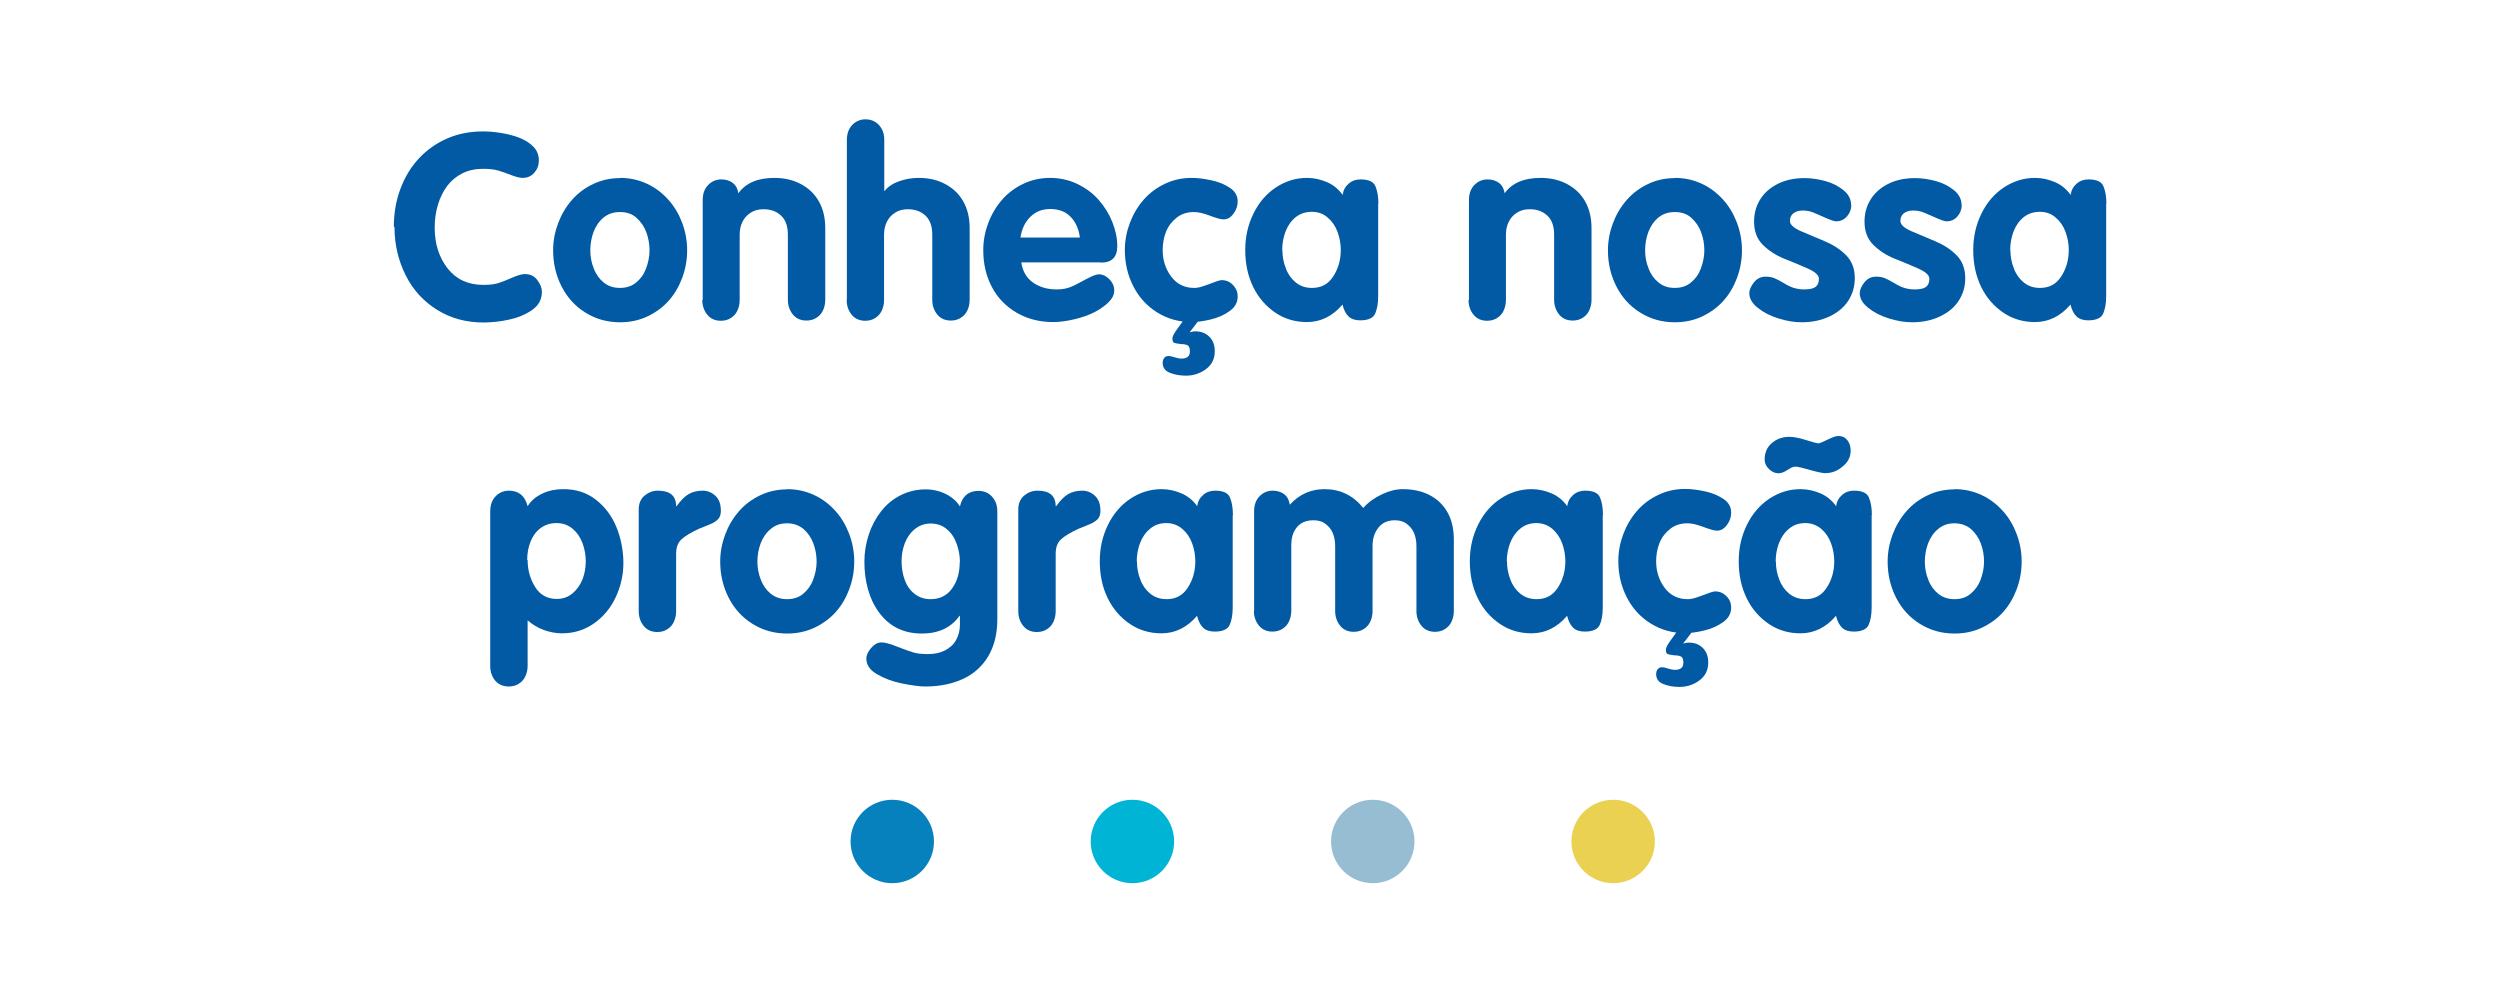 <?xml version="1.0" encoding="UTF-8"?>
<svg id="Layer_1" data-name="Layer 1" xmlns="http://www.w3.org/2000/svg" viewBox="0 0 115.66 46.38">
  <defs>
    <style>
      .cls-1 {
        fill: #00b4d6;
      }

      .cls-2 {
        fill: #0781be;
      }

      .cls-3 {
        fill: #97bdd2;
      }

      .cls-4 {
        fill: #015aa3;
      }

      .cls-5 {
        fill: #ebd152;
      }
    </style>
  </defs>
  <g>
    <path class="cls-4" d="M18.22,10.49c0-.62,.1-1.2,.3-1.74s.48-1.01,.85-1.41,.81-.71,1.31-.93,1.06-.33,1.66-.33c.25,0,.52,.02,.83,.07s.59,.12,.85,.22,.48,.24,.65,.41,.26,.39,.26,.64c0,.22-.07,.41-.21,.57s-.32,.24-.53,.24c-.13,0-.31-.04-.54-.13s-.43-.16-.6-.21-.4-.08-.69-.08c-.37,0-.69,.07-.97,.21s-.52,.34-.7,.58-.33,.54-.43,.87-.15,.69-.15,1.06c0,.75,.2,1.38,.6,1.89s.95,.76,1.66,.76c.3,0,.53-.03,.71-.09s.38-.14,.63-.25,.44-.16,.57-.16c.25,0,.44,.09,.58,.28s.21,.36,.21,.54c0,.35-.15,.63-.45,.84s-.66,.36-1.08,.45-.81,.13-1.17,.13c-.8,0-1.51-.19-2.14-.58s-1.12-.92-1.46-1.6-.52-1.42-.52-2.24Z"/>
    <path class="cls-4" d="M28.68,8.23c.45,0,.86,.09,1.25,.27s.71,.43,.99,.74,.49,.67,.64,1.07,.23,.82,.23,1.27-.08,.88-.23,1.28-.36,.76-.63,1.06-.6,.54-.98,.72-.81,.27-1.26,.27c-.6,0-1.13-.15-1.61-.45s-.84-.7-1.1-1.21-.39-1.07-.39-1.67c0-.43,.08-.85,.23-1.25s.36-.76,.64-1.08,.61-.56,.99-.74,.79-.27,1.24-.27Zm0,1.58c-.29,0-.54,.08-.75,.25-.21,.17-.36,.39-.47,.67-.1,.27-.15,.56-.15,.85s.05,.57,.16,.84c.1,.27,.26,.49,.46,.65,.21,.17,.45,.25,.75,.25s.55-.08,.75-.25c.21-.17,.36-.38,.46-.65,.1-.27,.16-.55,.16-.84s-.05-.57-.15-.84c-.1-.27-.26-.49-.46-.67s-.46-.26-.76-.26Z"/>
    <path class="cls-4" d="M32.51,13.87v-4.61c0-.29,.08-.52,.24-.69s.37-.27,.62-.27c.22,0,.4,.06,.54,.17s.22,.27,.25,.47c.34-.47,.89-.71,1.66-.71,.45,0,.86,.09,1.22,.28s.64,.45,.84,.8,.3,.76,.3,1.25v3.31c0,.19-.04,.35-.11,.5s-.18,.26-.31,.34-.28,.12-.45,.12c-.26,0-.47-.09-.62-.27s-.24-.41-.24-.69v-3.01c0-.39-.1-.68-.31-.88s-.48-.3-.82-.3c-.23,0-.42,.05-.59,.16s-.29,.24-.38,.42-.13,.38-.13,.61v3.01c0,.19-.04,.35-.11,.5s-.18,.26-.31,.34-.28,.12-.45,.12c-.26,0-.47-.09-.62-.27s-.24-.41-.24-.69Z"/>
    <path class="cls-4" d="M39.18,13.87V6.48c0-.29,.08-.52,.24-.69s.37-.27,.62-.27c.17,0,.32,.04,.45,.12s.23,.19,.31,.34,.11,.31,.11,.5v2.35h.02c.16-.2,.39-.35,.68-.45s.59-.15,.89-.15c.45,0,.86,.09,1.22,.28s.64,.45,.84,.8,.3,.76,.3,1.25v3.31c0,.19-.04,.35-.11,.5s-.18,.26-.31,.34-.28,.12-.45,.12c-.26,0-.47-.09-.62-.27s-.24-.41-.24-.69v-3.01c0-.39-.1-.68-.31-.88s-.48-.3-.82-.3c-.23,0-.42,.05-.59,.16s-.29,.24-.38,.42-.13,.38-.13,.61v3.01c0,.19-.04,.35-.11,.5s-.18,.26-.31,.34-.28,.12-.45,.12c-.26,0-.47-.09-.62-.27s-.24-.41-.24-.69Z"/>
    <path class="cls-4" d="M50.93,12.14h-3.68c.06,.41,.24,.72,.54,.93s.66,.32,1.09,.32c.26,0,.48-.04,.67-.12s.41-.2,.69-.35,.48-.23,.6-.23c.12,0,.23,.04,.34,.11s.2,.17,.27,.28,.1,.23,.1,.36c0,.18-.08,.36-.25,.53s-.39,.33-.66,.47-.59,.25-.93,.33-.67,.13-.98,.13c-.63,0-1.19-.14-1.69-.43s-.88-.68-1.15-1.19-.4-1.08-.4-1.71c0-.43,.08-.85,.23-1.25s.37-.77,.64-1.08,.61-.56,.99-.74,.8-.27,1.23-.27,.87,.09,1.26,.28,.72,.43,.99,.74,.48,.64,.63,1.02,.23,.74,.23,1.11c0,.52-.25,.77-.76,.77Zm-3.72-1.15h2.75c-.05-.39-.19-.71-.43-.96s-.56-.36-.94-.36-.68,.12-.93,.37-.39,.56-.45,.95Z"/>
    <path class="cls-4" d="M57.26,9.32c0,.2-.06,.38-.19,.56s-.28,.27-.47,.27c-.12,0-.33-.06-.62-.17s-.54-.17-.74-.17c-.31,0-.57,.08-.79,.25s-.39,.38-.5,.65c-.11,.27-.16,.56-.16,.86,0,.46,.13,.87,.39,1.22s.62,.53,1.06,.53c.12,0,.25-.02,.39-.07s.31-.1,.51-.18,.33-.11,.38-.11c.13,0,.26,.03,.37,.1,.11,.07,.2,.16,.27,.28,.07,.11,.1,.24,.1,.38,0,.27-.12,.49-.37,.67-.25,.18-.54,.31-.88,.39s-.62,.12-.87,.12c-.6,0-1.13-.15-1.61-.45s-.84-.7-1.1-1.21-.39-1.07-.39-1.67c0-.43,.08-.85,.23-1.25s.36-.76,.64-1.08,.61-.56,.99-.74,.79-.27,1.24-.27c.27,0,.57,.04,.9,.11s.62,.19,.86,.35,.36,.37,.36,.63Zm-2.47,5.44h.72l-.47,.61s.04,0,.1-.02,.12-.02,.16-.02c.27,0,.48,.08,.65,.25s.25,.39,.25,.67c0,.36-.14,.63-.41,.83s-.58,.3-.92,.3c-.26,0-.51-.04-.74-.13s-.34-.24-.34-.47c0-.09,.03-.17,.08-.23s.12-.08,.21-.08c.05,0,.13,.02,.26,.06s.23,.06,.32,.06c.26,0,.39-.11,.39-.33,0-.14-.03-.24-.1-.28s-.17-.06-.3-.06c-.17-.02-.28-.04-.33-.06s-.08-.09-.08-.21c0-.09,.09-.25,.26-.48l.29-.4Z"/>
    <path class="cls-4" d="M63.76,9.43v4.27c0,.34-.05,.61-.14,.81s-.32,.31-.69,.31c-.23,0-.42-.06-.54-.18-.13-.12-.22-.3-.28-.55-.46,.54-1.01,.81-1.65,.81-.53,0-1.02-.14-1.45-.43s-.78-.68-1.03-1.19-.37-1.08-.37-1.71,.13-1.18,.38-1.69,.6-.92,1.04-1.21,.92-.44,1.44-.44c.32,0,.63,.07,.93,.2s.53,.33,.72,.59c.02-.21,.11-.38,.27-.52s.34-.2,.55-.2c.37,0,.6,.1,.69,.31s.14,.48,.14,.82Zm-4.43,2.15c0,.29,.05,.57,.16,.84,.1,.27,.26,.49,.46,.65,.21,.17,.45,.25,.75,.25,.42,0,.75-.17,.98-.53s.35-.76,.35-1.22c0-.29-.05-.57-.15-.84-.1-.27-.25-.49-.46-.67s-.45-.26-.73-.26-.54,.08-.75,.25c-.21,.17-.36,.39-.47,.67-.1,.27-.15,.56-.15,.85Z"/>
    <path class="cls-4" d="M67.96,13.87v-4.61c0-.29,.08-.52,.24-.69s.37-.27,.62-.27c.22,0,.4,.06,.54,.17s.22,.27,.25,.47c.34-.47,.89-.71,1.66-.71,.45,0,.86,.09,1.22,.28s.64,.45,.84,.8,.3,.76,.3,1.25v3.31c0,.19-.04,.35-.11,.5s-.18,.26-.31,.34-.28,.12-.45,.12c-.26,0-.47-.09-.62-.27s-.24-.41-.24-.69v-3.01c0-.39-.1-.68-.31-.88s-.48-.3-.82-.3c-.23,0-.42,.05-.59,.16s-.29,.24-.38,.42-.13,.38-.13,.61v3.01c0,.19-.04,.35-.11,.5s-.18,.26-.31,.34-.28,.12-.45,.12c-.26,0-.47-.09-.62-.27s-.24-.41-.24-.69Z"/>
    <path class="cls-4" d="M77.48,8.23c.45,0,.86,.09,1.25,.27s.71,.43,.99,.74,.49,.67,.64,1.07,.23,.82,.23,1.27-.08,.88-.23,1.28-.36,.76-.63,1.06-.6,.54-.98,.72-.81,.27-1.26,.27c-.6,0-1.13-.15-1.61-.45s-.84-.7-1.1-1.21-.39-1.07-.39-1.67c0-.43,.08-.85,.23-1.25s.36-.76,.64-1.08,.61-.56,.99-.74,.79-.27,1.24-.27Zm0,1.58c-.29,0-.54,.08-.75,.25-.21,.17-.36,.39-.47,.67-.1,.27-.15,.56-.15,.85s.05,.57,.16,.84c.1,.27,.26,.49,.46,.65,.21,.17,.45,.25,.75,.25s.55-.08,.75-.25c.21-.17,.36-.38,.46-.65,.1-.27,.16-.55,.16-.84s-.05-.57-.15-.84c-.1-.27-.26-.49-.46-.67s-.46-.26-.76-.26Z"/>
    <path class="cls-4" d="M85.65,9.48c0,.2-.07,.38-.2,.53s-.3,.23-.5,.23c-.09,0-.26-.06-.51-.17s-.45-.2-.58-.25-.29-.08-.46-.08-.31,.04-.42,.12-.17,.2-.17,.36c0,.17,.17,.33,.52,.48s.71,.3,1.09,.46,.71,.37,.98,.64,.41,.62,.41,1.07c0,.39-.1,.73-.3,1.04s-.49,.55-.87,.73-.81,.27-1.29,.27c-.34,0-.7-.06-1.08-.18s-.69-.28-.95-.49-.39-.43-.39-.67c0-.16,.07-.32,.21-.5s.32-.27,.54-.27c.16,0,.29,.02,.41,.07s.26,.12,.44,.23,.33,.18,.46,.22,.29,.07,.48,.07c.25,0,.43-.04,.53-.12s.15-.2,.15-.37-.17-.32-.5-.47-.7-.3-1.1-.46-.73-.38-1-.65-.4-.63-.4-1.07c0-.39,.1-.74,.3-1.05s.48-.54,.83-.71,.76-.25,1.21-.25c.32,0,.64,.05,.97,.14s.61,.24,.84,.43,.34,.42,.34,.68Z"/>
    <path class="cls-4" d="M90.76,9.48c0,.2-.07,.38-.2,.53s-.3,.23-.5,.23c-.09,0-.26-.06-.51-.17s-.45-.2-.58-.25-.29-.08-.46-.08-.31,.04-.42,.12-.17,.2-.17,.36c0,.17,.17,.33,.52,.48s.71,.3,1.09,.46,.71,.37,.98,.64,.41,.62,.41,1.07c0,.39-.1,.73-.3,1.04s-.49,.55-.87,.73-.81,.27-1.29,.27c-.34,0-.7-.06-1.08-.18s-.69-.28-.95-.49-.39-.43-.39-.67c0-.16,.07-.32,.21-.5s.32-.27,.54-.27c.16,0,.29,.02,.41,.07s.26,.12,.44,.23,.33,.18,.46,.22,.29,.07,.48,.07c.25,0,.43-.04,.53-.12s.15-.2,.15-.37-.17-.32-.5-.47-.7-.3-1.1-.46-.73-.38-1-.65-.4-.63-.4-1.07c0-.39,.1-.74,.3-1.05s.48-.54,.83-.71,.76-.25,1.21-.25c.32,0,.64,.05,.97,.14s.61,.24,.84,.43,.34,.42,.34,.68Z"/>
    <path class="cls-4" d="M97.44,9.43v4.27c0,.34-.05,.61-.14,.81s-.32,.31-.69,.31c-.23,0-.42-.06-.54-.18-.13-.12-.22-.3-.28-.55-.46,.54-1.01,.81-1.65,.81-.53,0-1.02-.14-1.45-.43s-.78-.68-1.03-1.19-.37-1.08-.37-1.71,.13-1.18,.38-1.69,.6-.92,1.04-1.21,.92-.44,1.44-.44c.32,0,.63,.07,.93,.2s.53,.33,.72,.59c.02-.21,.11-.38,.27-.52s.34-.2,.55-.2c.37,0,.6,.1,.69,.31s.14,.48,.14,.82Zm-4.43,2.15c0,.29,.05,.57,.16,.84,.1,.27,.26,.49,.46,.65,.21,.17,.45,.25,.75,.25,.42,0,.75-.17,.98-.53s.35-.76,.35-1.22c0-.29-.05-.57-.15-.84-.1-.27-.25-.49-.46-.67s-.45-.26-.73-.26-.54,.08-.75,.25c-.21,.17-.36,.39-.47,.67-.1,.27-.15,.56-.15,.85Z"/>
    <path class="cls-4" d="M22.68,30.81v-7.15c0-.29,.08-.52,.24-.69s.37-.27,.62-.27c.46,0,.75,.24,.87,.72,.16-.26,.39-.45,.69-.59s.62-.2,.96-.2c.59,0,1.09,.16,1.51,.49s.74,.75,.95,1.27,.32,1.08,.32,1.66c0,.55-.12,1.07-.35,1.57s-.57,.91-1.01,1.22-.93,.46-1.48,.46c-.27,0-.55-.05-.83-.15-.28-.1-.53-.25-.76-.45v2.11c0,.18-.04,.34-.11,.49-.07,.15-.18,.26-.31,.34s-.28,.12-.45,.12c-.26,0-.47-.09-.62-.26s-.24-.41-.24-.69Zm1.73-4.9c0,.47,.12,.88,.35,1.25,.23,.37,.57,.55,1,.55,.28,0,.53-.09,.73-.26s.36-.39,.46-.65c.1-.26,.15-.54,.15-.83s-.05-.57-.15-.84c-.1-.27-.25-.49-.46-.67-.21-.17-.45-.26-.74-.26s-.54,.08-.75,.24c-.21,.16-.36,.37-.46,.63-.1,.26-.15,.54-.15,.83Z"/>
    <path class="cls-4" d="M29.55,28.27v-4.7c0-.27,.09-.49,.27-.64s.38-.23,.62-.23c.56,0,.84,.24,.84,.72h.02c.18-.25,.36-.44,.54-.55s.41-.17,.67-.17c.22,0,.42,.08,.59,.24s.25,.39,.25,.69c0,.17-.04,.3-.13,.39s-.21,.17-.36,.23-.33,.13-.54,.22c-.34,.16-.6,.31-.78,.47s-.26,.38-.26,.69v2.65c0,.19-.04,.35-.11,.5s-.18,.26-.31,.34-.28,.12-.45,.12c-.26,0-.47-.09-.62-.27s-.24-.41-.24-.69Z"/>
    <path class="cls-4" d="M36.41,22.63c.45,0,.86,.09,1.25,.27s.71,.43,.99,.74,.49,.67,.64,1.07,.23,.82,.23,1.27-.08,.88-.23,1.28-.36,.76-.63,1.06-.6,.54-.98,.72-.81,.27-1.26,.27c-.6,0-1.13-.15-1.61-.45s-.84-.7-1.1-1.21-.39-1.07-.39-1.67c0-.43,.08-.85,.23-1.25s.36-.76,.64-1.08,.61-.56,.99-.74,.79-.27,1.24-.27Zm0,1.58c-.29,0-.54,.08-.75,.26-.21,.17-.36,.39-.47,.67-.1,.27-.15,.56-.15,.84s.05,.57,.16,.84c.1,.27,.26,.49,.46,.65s.45,.25,.75,.25,.55-.08,.75-.25,.36-.38,.46-.65c.1-.27,.16-.55,.16-.84s-.05-.57-.15-.84c-.1-.27-.26-.49-.46-.67-.21-.17-.46-.26-.76-.26Z"/>
    <path class="cls-4" d="M46.14,23.66v4.99c0,.67-.14,1.24-.42,1.71s-.67,.82-1.17,1.05-1.08,.35-1.74,.35c-.27,0-.63-.05-1.08-.14s-.83-.24-1.16-.43-.49-.44-.49-.72c0-.16,.08-.33,.23-.5s.31-.25,.47-.25c.15,0,.39,.06,.71,.19s.57,.21,.75,.27,.41,.08,.7,.08,.53-.05,.76-.16c.22-.11,.4-.26,.52-.47,.12-.2,.19-.45,.19-.73v-.41h-.02c-.38,.54-.96,.82-1.74,.82-.44,0-.83-.09-1.16-.26s-.61-.42-.84-.74-.39-.67-.5-1.07-.16-.81-.16-1.25,.07-.85,.2-1.25,.32-.76,.57-1.08,.55-.57,.91-.75,.74-.27,1.16-.27c.2,0,.41,.03,.61,.09s.39,.15,.56,.27,.31,.26,.41,.43c.11-.48,.4-.72,.86-.72,.17,0,.32,.04,.45,.12s.23,.19,.31,.34,.11,.31,.11,.5Zm-1.73,2.35c0-.29-.05-.57-.15-.85-.1-.28-.25-.51-.46-.68-.21-.18-.46-.26-.75-.26-.28,0-.52,.09-.73,.26-.21,.17-.36,.39-.46,.65-.1,.26-.15,.54-.15,.83,0,.32,.05,.61,.15,.88,.1,.27,.25,.48,.46,.64s.45,.24,.73,.24c.43,0,.77-.17,1-.5,.24-.33,.35-.74,.35-1.21Z"/>
    <path class="cls-4" d="M47.11,28.27v-4.7c0-.27,.09-.49,.27-.64s.38-.23,.62-.23c.56,0,.84,.24,.84,.72h.02c.18-.25,.36-.44,.54-.55s.41-.17,.67-.17c.22,0,.42,.08,.59,.24s.25,.39,.25,.69c0,.17-.04,.3-.13,.39s-.21,.17-.36,.23-.33,.13-.54,.22c-.34,.16-.6,.31-.78,.47s-.26,.38-.26,.69v2.65c0,.19-.04,.35-.11,.5s-.18,.26-.31,.34-.28,.12-.45,.12c-.26,0-.47-.09-.62-.27s-.24-.41-.24-.69Z"/>
    <path class="cls-4" d="M57.03,23.83v4.27c0,.34-.05,.61-.14,.81s-.32,.31-.69,.31c-.23,0-.42-.06-.54-.18s-.22-.3-.28-.55c-.46,.54-1.01,.81-1.65,.81-.53,0-1.02-.14-1.45-.43s-.78-.68-1.03-1.19-.37-1.08-.37-1.71,.13-1.18,.38-1.69,.6-.92,1.04-1.21,.92-.44,1.44-.44c.32,0,.63,.07,.93,.2s.53,.33,.72,.59c.02-.21,.11-.38,.27-.52s.34-.2,.55-.2c.37,0,.6,.1,.69,.31s.14,.48,.14,.82Zm-4.43,2.15c0,.29,.05,.57,.16,.84,.1,.27,.26,.49,.46,.65s.45,.25,.75,.25c.42,0,.75-.17,.98-.53,.23-.35,.35-.76,.35-1.22,0-.29-.05-.57-.15-.84-.1-.27-.25-.49-.46-.67-.21-.17-.45-.26-.73-.26s-.54,.08-.75,.26c-.21,.17-.36,.39-.47,.67-.1,.27-.15,.56-.15,.84Z"/>
    <path class="cls-4" d="M58.02,28.27v-4.61c0-.29,.08-.52,.24-.69s.37-.27,.62-.27c.22,0,.4,.06,.54,.17s.22,.27,.25,.48c.44-.48,.97-.72,1.61-.72,.73,0,1.32,.29,1.79,.87,.23-.26,.52-.47,.86-.63s.66-.24,.96-.24c.47,0,.89,.09,1.24,.27s.63,.44,.83,.79,.3,.77,.3,1.27v3.31c0,.19-.04,.35-.11,.5s-.18,.26-.31,.34-.28,.12-.45,.12c-.26,0-.47-.09-.62-.27s-.24-.41-.24-.69v-3.01c0-.23-.04-.44-.12-.62s-.2-.31-.35-.42-.33-.15-.54-.15c-.31,0-.56,.11-.74,.33s-.28,.5-.28,.86v3.01c0,.19-.04,.35-.11,.5s-.18,.26-.31,.34-.28,.12-.45,.12c-.26,0-.47-.09-.62-.27s-.24-.41-.24-.69v-3.01c0-.23-.04-.44-.12-.62s-.2-.31-.35-.42-.33-.15-.54-.15c-.23,0-.42,.05-.57,.15s-.26,.24-.34,.41-.11,.38-.11,.62v3.01c0,.19-.04,.35-.11,.5s-.18,.26-.31,.34-.28,.12-.45,.12c-.26,0-.47-.09-.62-.27s-.24-.41-.24-.69Z"/>
    <path class="cls-4" d="M74.15,23.83v4.27c0,.34-.05,.61-.14,.81s-.32,.31-.69,.31c-.23,0-.42-.06-.54-.18s-.22-.3-.28-.55c-.46,.54-1.01,.81-1.65,.81-.53,0-1.02-.14-1.45-.43s-.78-.68-1.03-1.19-.37-1.08-.37-1.71,.13-1.18,.38-1.69,.6-.92,1.04-1.21,.92-.44,1.44-.44c.32,0,.63,.07,.93,.2s.53,.33,.72,.59c.02-.21,.11-.38,.27-.52s.34-.2,.55-.2c.37,0,.6,.1,.69,.31s.14,.48,.14,.82Zm-4.43,2.15c0,.29,.05,.57,.16,.84,.1,.27,.26,.49,.46,.65s.45,.25,.75,.25c.42,0,.75-.17,.98-.53,.23-.35,.35-.76,.35-1.22,0-.29-.05-.57-.15-.84-.1-.27-.25-.49-.46-.67-.21-.17-.45-.26-.73-.26s-.54,.08-.75,.26c-.21,.17-.36,.39-.47,.67-.1,.27-.15,.56-.15,.84Z"/>
    <path class="cls-4" d="M80.09,23.72c0,.2-.06,.38-.19,.56s-.28,.27-.47,.27c-.12,0-.33-.06-.62-.17s-.54-.17-.74-.17c-.31,0-.57,.08-.79,.25-.22,.17-.39,.38-.5,.65-.11,.27-.16,.56-.16,.86,0,.46,.13,.87,.39,1.22,.26,.35,.62,.53,1.06,.53,.12,0,.25-.02,.39-.07s.31-.1,.51-.18,.33-.11,.38-.11c.13,0,.26,.03,.37,.1s.2,.16,.27,.27,.1,.24,.1,.38c0,.27-.12,.49-.37,.67-.25,.18-.54,.31-.88,.39-.34,.08-.62,.12-.87,.12-.6,0-1.13-.15-1.61-.45s-.84-.7-1.1-1.21-.39-1.07-.39-1.67c0-.43,.08-.85,.23-1.25s.36-.76,.64-1.08,.61-.56,.99-.74,.79-.27,1.24-.27c.27,0,.57,.04,.9,.11s.62,.19,.86,.35,.36,.37,.36,.63Zm-2.47,5.44h.72l-.47,.61s.04,0,.1-.02,.12-.02,.16-.02c.27,0,.48,.08,.65,.25s.25,.39,.25,.67c0,.36-.14,.63-.41,.83s-.58,.3-.92,.3c-.26,0-.51-.04-.74-.13s-.34-.24-.34-.47c0-.09,.03-.17,.08-.23s.12-.08,.21-.08c.05,0,.13,.02,.26,.06s.23,.06,.32,.06c.26,0,.39-.11,.39-.33,0-.14-.03-.24-.1-.28s-.17-.06-.3-.06c-.17-.02-.28-.04-.33-.06s-.08-.09-.08-.21c0-.09,.09-.25,.26-.48l.29-.4Z"/>
    <path class="cls-4" d="M86.59,23.83v4.27c0,.34-.05,.61-.14,.81s-.32,.31-.69,.31c-.23,0-.42-.06-.54-.18s-.22-.3-.28-.55c-.46,.54-1.01,.81-1.65,.81-.53,0-1.02-.14-1.45-.43s-.78-.68-1.03-1.19-.37-1.08-.37-1.71,.13-1.18,.38-1.69,.6-.92,1.04-1.21,.92-.44,1.44-.44c.32,0,.63,.07,.93,.2s.53,.33,.72,.59c.02-.21,.11-.38,.27-.52s.34-.2,.55-.2c.37,0,.6,.1,.69,.31s.14,.48,.14,.82Zm-4.35-1.94c-.14,0-.28-.07-.41-.2s-.19-.27-.19-.43c0-.32,.11-.57,.33-.76,.22-.19,.49-.29,.81-.29,.21,0,.47,.05,.78,.15s.5,.15,.56,.15c.07,0,.21-.06,.43-.17s.39-.17,.5-.17c.18,0,.32,.07,.42,.2,.1,.13,.15,.29,.15,.48,0,.28-.12,.53-.37,.73-.24,.21-.51,.31-.81,.31-.12,0-.36-.05-.71-.15s-.56-.15-.65-.15c-.06,0-.12,.01-.17,.03s-.12,.06-.21,.12-.17,.1-.23,.12-.14,.04-.23,.04Zm-.08,4.09c0,.29,.05,.57,.16,.84,.1,.27,.26,.49,.46,.65s.45,.25,.75,.25c.42,0,.75-.17,.98-.53,.23-.35,.35-.76,.35-1.22,0-.29-.05-.57-.15-.84-.1-.27-.25-.49-.46-.67-.21-.17-.45-.26-.73-.26s-.54,.08-.75,.26c-.21,.17-.36,.39-.47,.67-.1,.27-.15,.56-.15,.84Z"/>
    <path class="cls-4" d="M90.42,22.63c.45,0,.86,.09,1.25,.27s.71,.43,.99,.74,.49,.67,.64,1.07,.23,.82,.23,1.27-.08,.88-.23,1.28-.36,.76-.63,1.06-.6,.54-.98,.72-.81,.27-1.26,.27c-.6,0-1.13-.15-1.61-.45s-.84-.7-1.1-1.21-.39-1.07-.39-1.67c0-.43,.08-.85,.23-1.25s.36-.76,.64-1.08,.61-.56,.99-.74,.79-.27,1.24-.27Zm0,1.58c-.29,0-.54,.08-.75,.26-.21,.17-.36,.39-.47,.67-.1,.27-.15,.56-.15,.84s.05,.57,.16,.84c.1,.27,.26,.49,.46,.65s.45,.25,.75,.25,.55-.08,.75-.25,.36-.38,.46-.65c.1-.27,.16-.55,.16-.84s-.05-.57-.15-.84c-.1-.27-.26-.49-.46-.67-.21-.17-.46-.26-.76-.26Z"/>
  </g>
  <g>
    <circle class="cls-2" cx="41.28" cy="38.93" r="1.93"/>
    <circle class="cls-1" cx="52.39" cy="38.93" r="1.93"/>
    <circle class="cls-3" cx="63.51" cy="38.93" r="1.93"/>
    <circle class="cls-5" cx="74.63" cy="38.93" r="1.93"/>
  </g>
</svg>